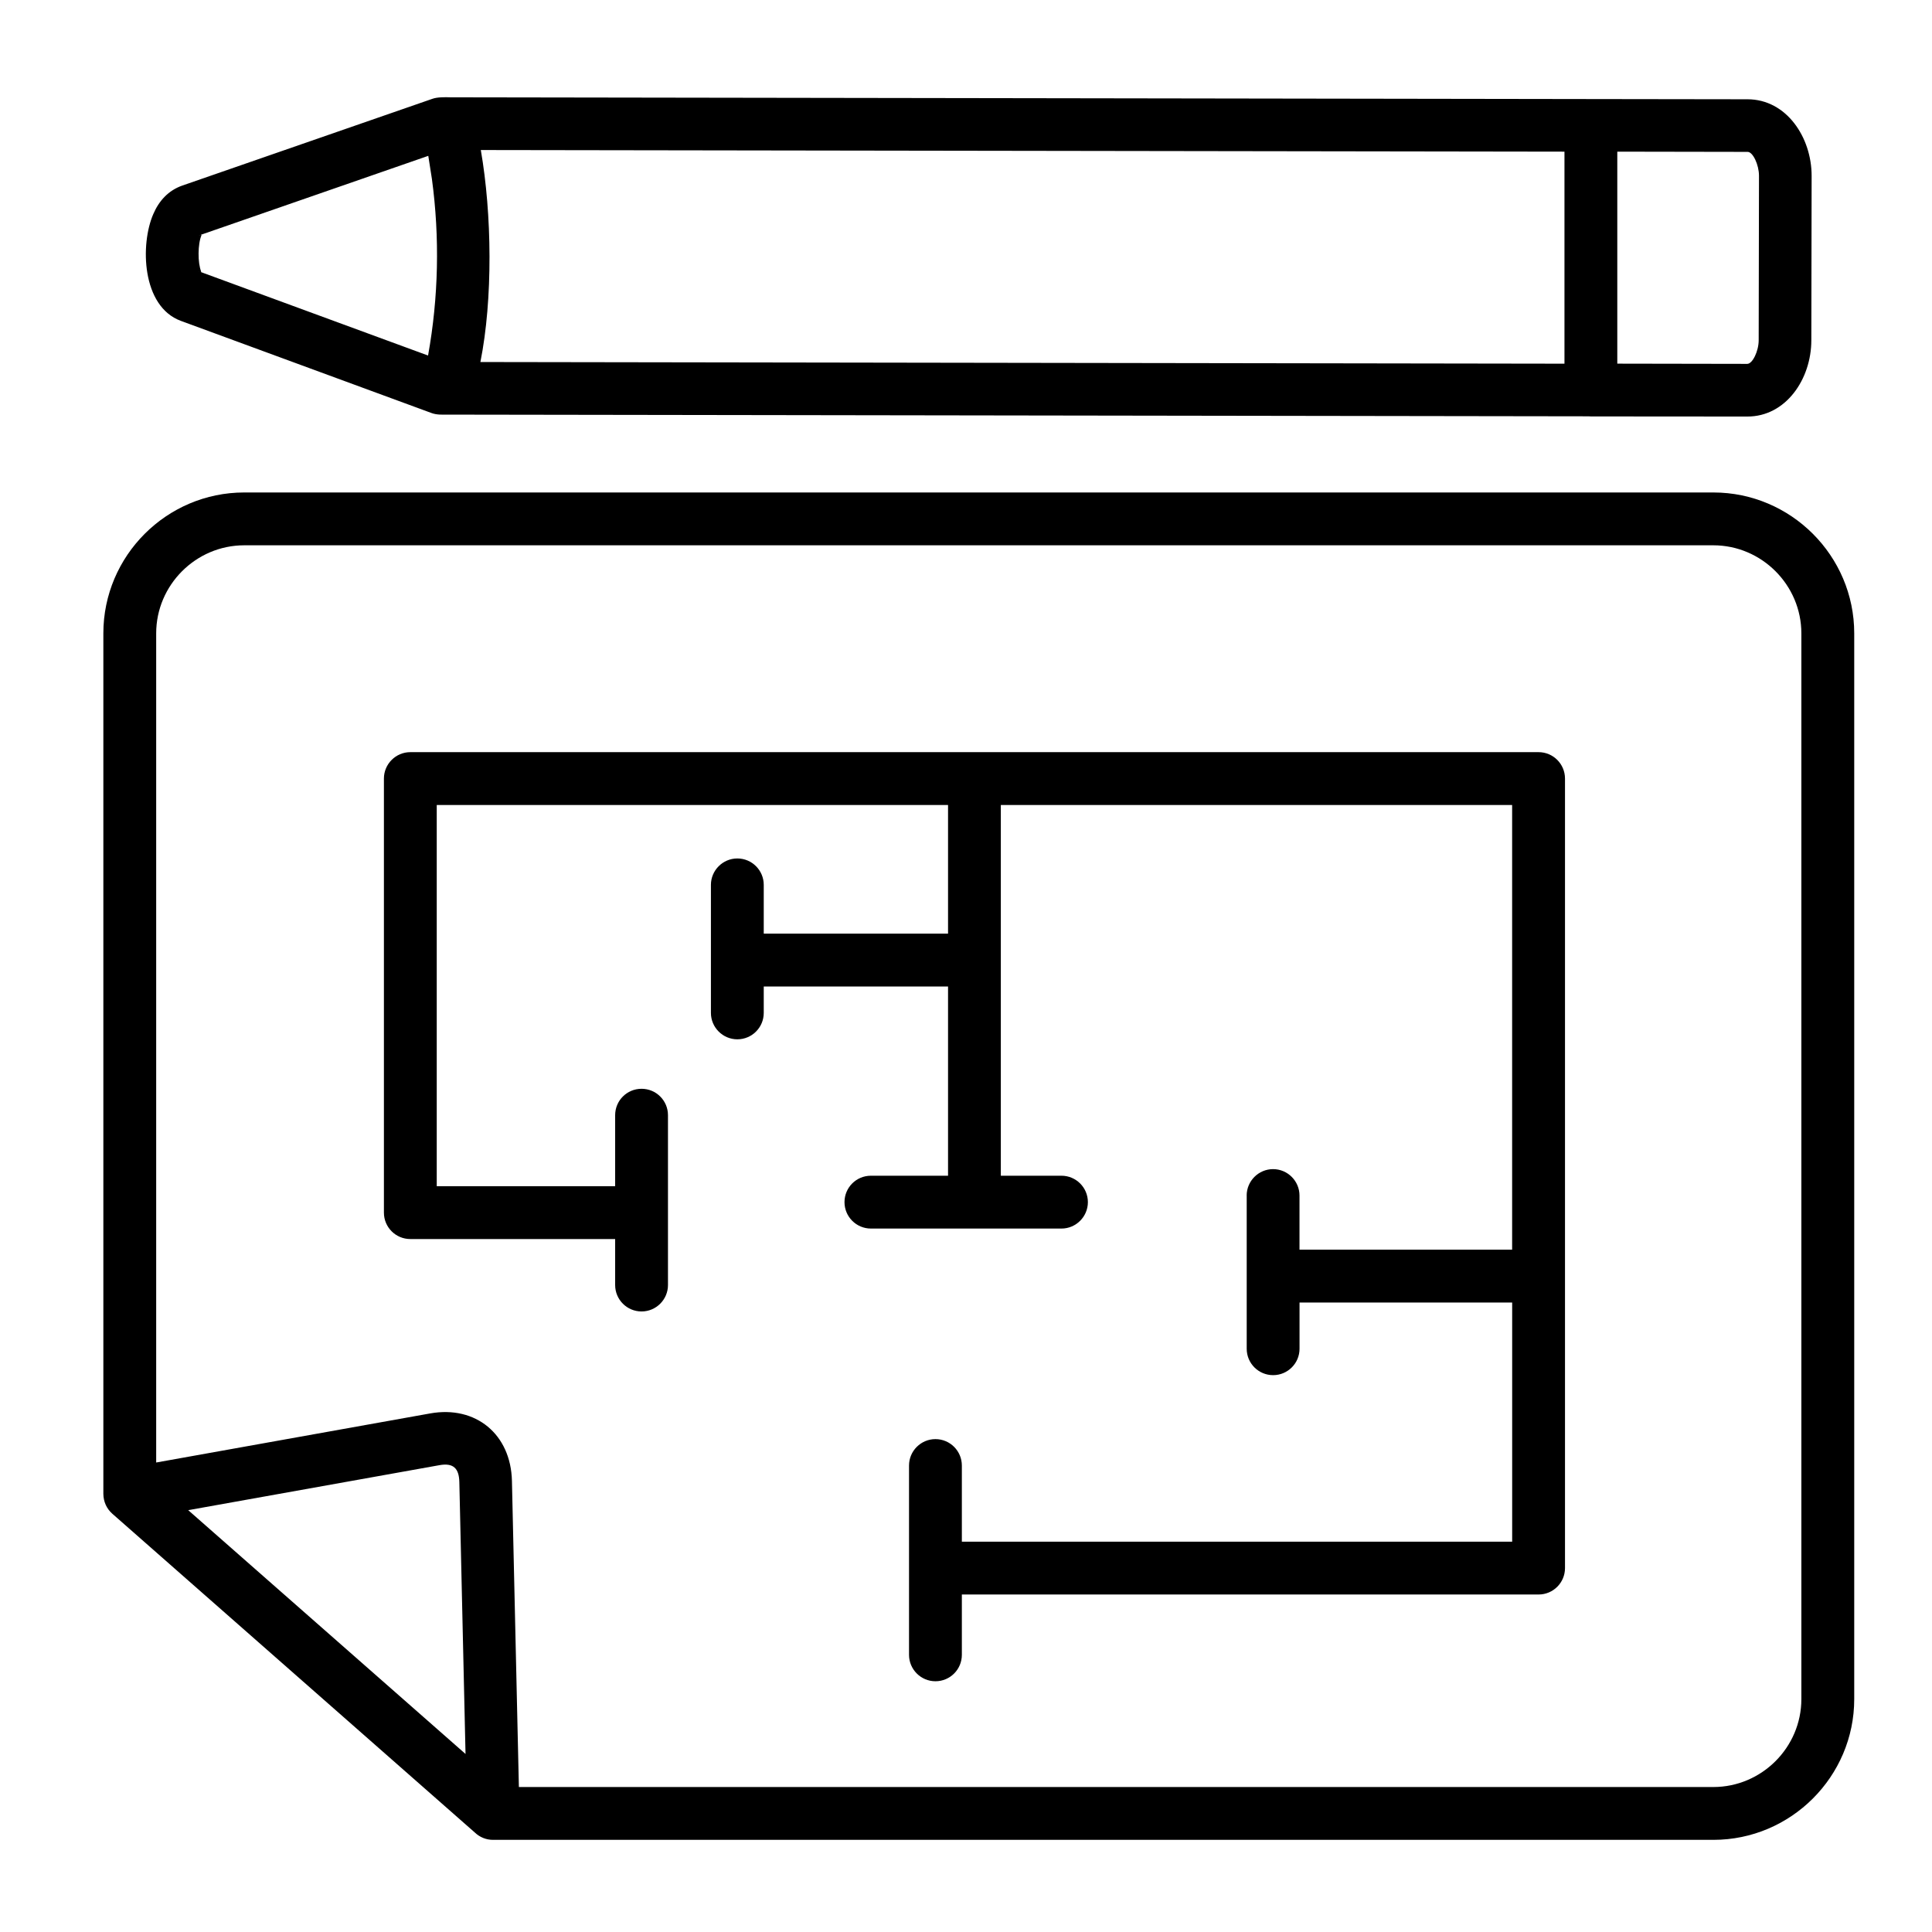 <svg id="Layer_1" enable-background="new 0 0 512 512" viewBox="0 0 512 512" xmlns="http://www.w3.org/2000/svg"><path d="m421.03 26.25 42.12.06v-.03.03c10.26.03 16.95 10.06 16.95 20.3h.03-.03l-.08 43.57c0 10.29-6.75 20.24-16.98 20.21l-41.44-.03c-.23 0-.45 0-.68-.03l-302.2-.45c-1.53 0-2.92.11-4.39-.43l-66.39-24.41c-10.43-3.83-10.8-20.35-7.31-28.32 1.5-3.49 3.97-6.24 7.68-7.54l66.27-22.99c1.33-.48 3.37-.45 4.82-.4zm7.57 13.94v56.18l34.44.06c1.39 0 3.03-3.37 3.03-6.26l.08-43.57h-.03.03c0-2.95-1.62-6.35-3-6.35v.03-.03zm-14 56.19v-56.19l-287.18-.43c2.95 16.95 3.23 39.49-.11 56.18zm-361.84-24.47.54.11c-.15.01-.94-.25-.54-.11zm.42.17 60.26 22.14c2.78-15.39 3.12-31.29 1.02-46.8l-.96-6.12-60.26 20.92.17.08c-1.02 2.35-1.05 7.37-.08 9.72zm-.34-9.72c-.4.14.34-.08.54-.08zm277.54 254.47c0-3.85 3.15-7 7-7s7 3.15 7 7v14.34h56.35v-117.84h-135.5v98.25h16.07c3.85 0 7 3.12 7 7 0 3.86-3.15 7-7 7h-50.5c-3.88 0-7-3.15-7-7 0-3.88 3.12-7 7-7h20.44v-50.15h-48.84v7c0 3.85-3.12 7-7 7-3.85 0-7-3.15-7-7v-33.93c0-3.85 3.15-7 7-7 3.88 0 7 3.15 7 7v12.93h48.84v-34.1h-135.5v101.03h47.28v-18.82c0-3.88 3.12-7 7-7 3.86 0 7 3.12 7 7v45.01c0 3.86-3.15 7-7 7-3.88 0-7-3.15-7-7v-12.19h-54.28c-3.86 0-7-3.12-7-7v-115.03c0-3.86 3.15-7 7-7h299c3.88 0 7 3.15 7 7v209.23c0 3.86-3.12 7-7 7h-152.84v15.99c0 3.86-3.12 7-7 7-3.86 0-7-3.15-7-7v-50.17c0-3.86 3.15-7 7-7 3.88 0 7 3.15 7 7v20.18h145.84v-63.38h-56.35v12.25c0 3.88-3.15 7-7 7-3.86 0-7-3.12-7-7v-40.6zm-194.71 75.65 1.84 81.1h316.54c12.81 0 23.33-10.49 23.33-23.3v-282.44c0-12.81-10.52-23.33-23.33-23.33h-389.33c-12.81 0-23.33 10.52-23.33 23.33v219.74l72.62-13.01c12.05-2.15 21.38 5.5 21.66 17.91zm-9.81 93.18-96.09-84.5c-1.53-1.36-2.35-3.2-2.38-5.24v-228.08c0-20.55 16.78-37.33 37.33-37.33h389.34c20.55 0 37.33 16.78 37.33 37.33v282.44c0 20.52-16.78 37.3-37.33 37.3h-323.38c-1.87.01-3.57-.73-4.82-1.92zm-2.49-20.84-1.64-72.06c-.08-3.63-1.59-5.13-5.24-4.48l-66.61 11.93z"/></svg>